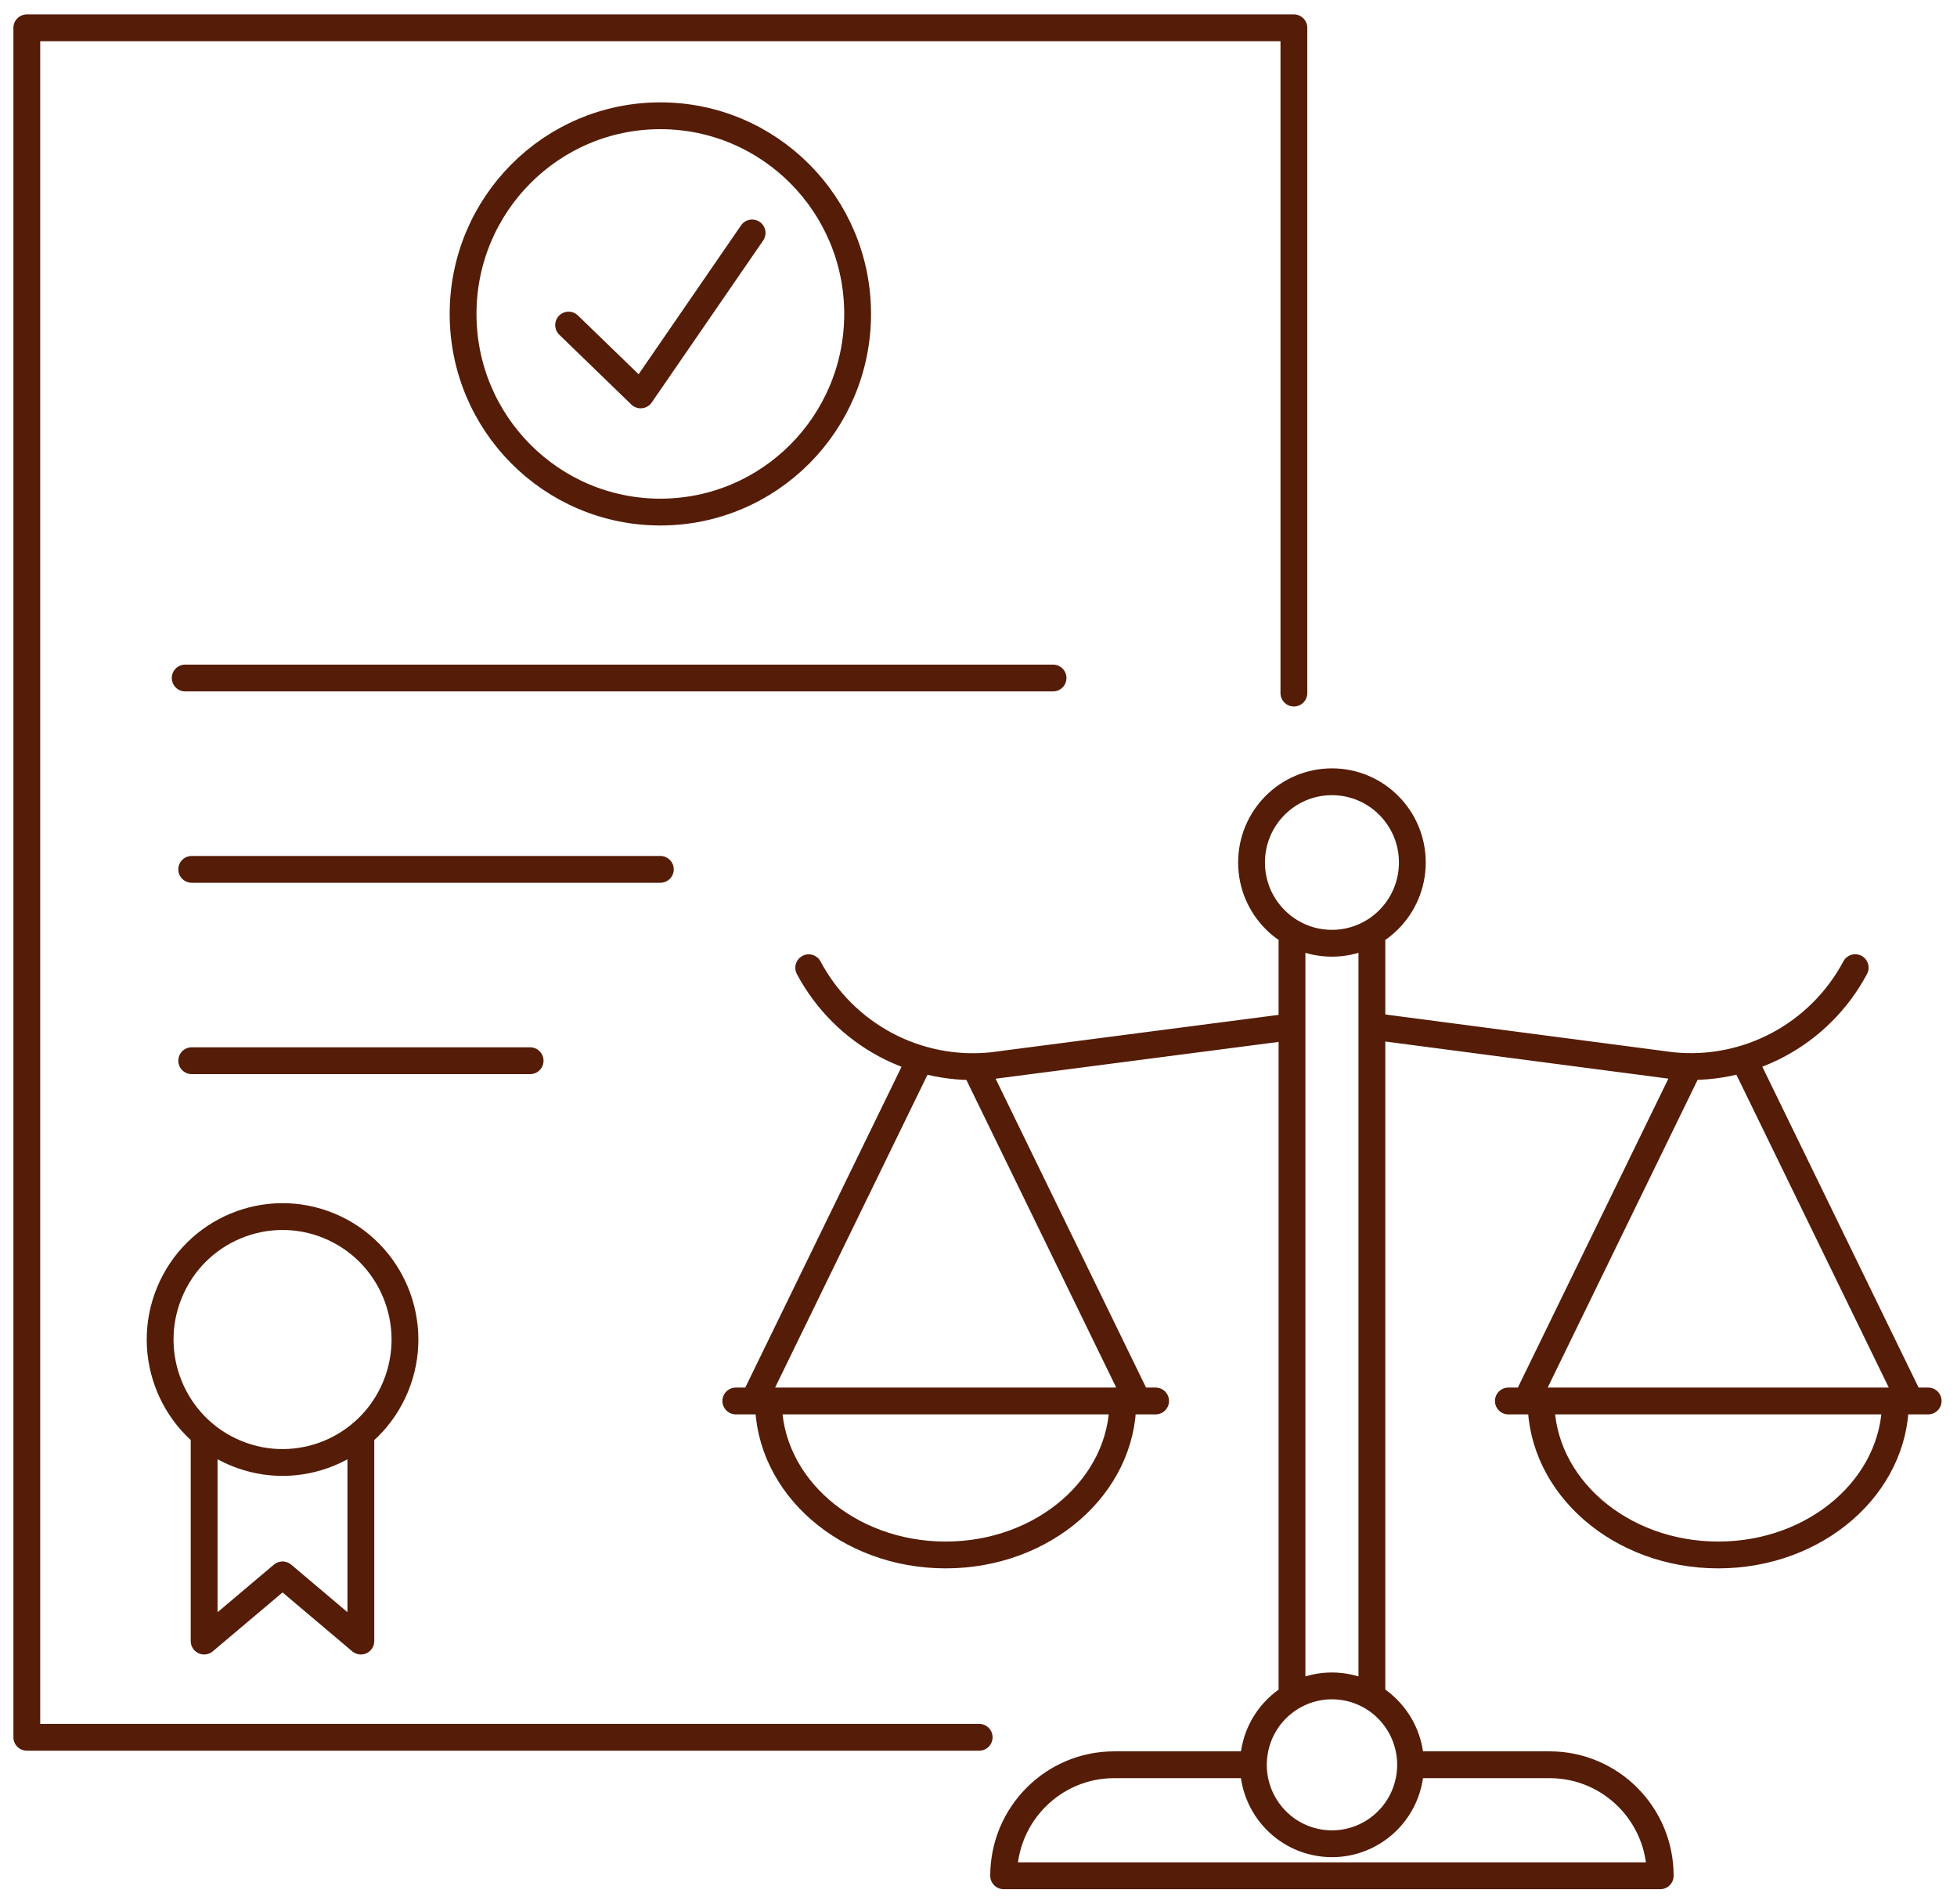 <svg width="73" height="71" viewBox="0 0 73 71" fill="none" xmlns="http://www.w3.org/2000/svg">
<path d="M36.525 64.796H1V1.038H48.265V25.85M21.21 12.125L23.898 14.729L28.055 8.688M6.908 25.288H39.281M7.151 39.562H19.775M7.151 32.425H24.632M13.461 53.481V61.208L10.54 58.739L7.615 61.208V53.481M52.618 65.821H57.807C60.084 65.821 61.93 67.675 61.93 69.962H37.438C37.438 67.675 39.284 65.821 41.561 65.821H46.753M51.174 63.284V34.912M48.194 63.284V34.912M30.166 36.094C31.496 38.59 34.193 40.034 36.998 39.747L47.89 38.331M51.266 38.288L62.37 39.744C65.175 40.031 67.872 38.587 69.203 36.091M34.329 39.494L28.113 52.253M42.437 52.253L36.362 39.781M41.886 52.253C41.886 55.425 38.925 57.996 35.275 57.996C31.625 57.996 28.663 55.425 28.663 52.253M27.447 52.253H43.106M63.009 39.781L56.932 52.253M71.255 52.253L65.04 39.494M70.705 52.253C70.705 55.425 67.743 57.996 64.093 57.996C60.443 57.996 57.482 55.425 57.482 52.253M56.265 52.253H71.925M31.991 11.709C31.991 15.79 28.696 19.099 24.632 19.099C20.569 19.099 17.274 15.79 17.274 11.709C17.274 7.627 20.569 4.318 24.632 4.318C28.696 4.318 31.991 7.627 31.991 11.709ZM12.287 45.725C14.616 46.694 15.722 49.376 14.758 51.716C13.793 54.055 11.122 55.166 8.792 54.197C6.463 53.228 5.357 50.546 6.322 48.206C7.287 45.867 9.957 44.756 12.287 45.725ZM50.155 62.918C51.753 63.178 52.838 64.691 52.579 66.295C52.319 67.9 50.814 68.99 49.216 68.729C47.618 68.469 46.533 66.957 46.792 65.352C47.052 63.747 48.557 62.658 50.155 62.918ZM52.683 32.169C52.683 33.832 51.34 35.181 49.684 35.181C48.028 35.181 46.685 33.832 46.685 32.169C46.685 30.506 48.028 29.158 49.684 29.158C51.34 29.158 52.683 30.506 52.683 32.169Z" stroke="#551C07" stroke-linecap="round" stroke-linejoin="round"/>
</svg>
